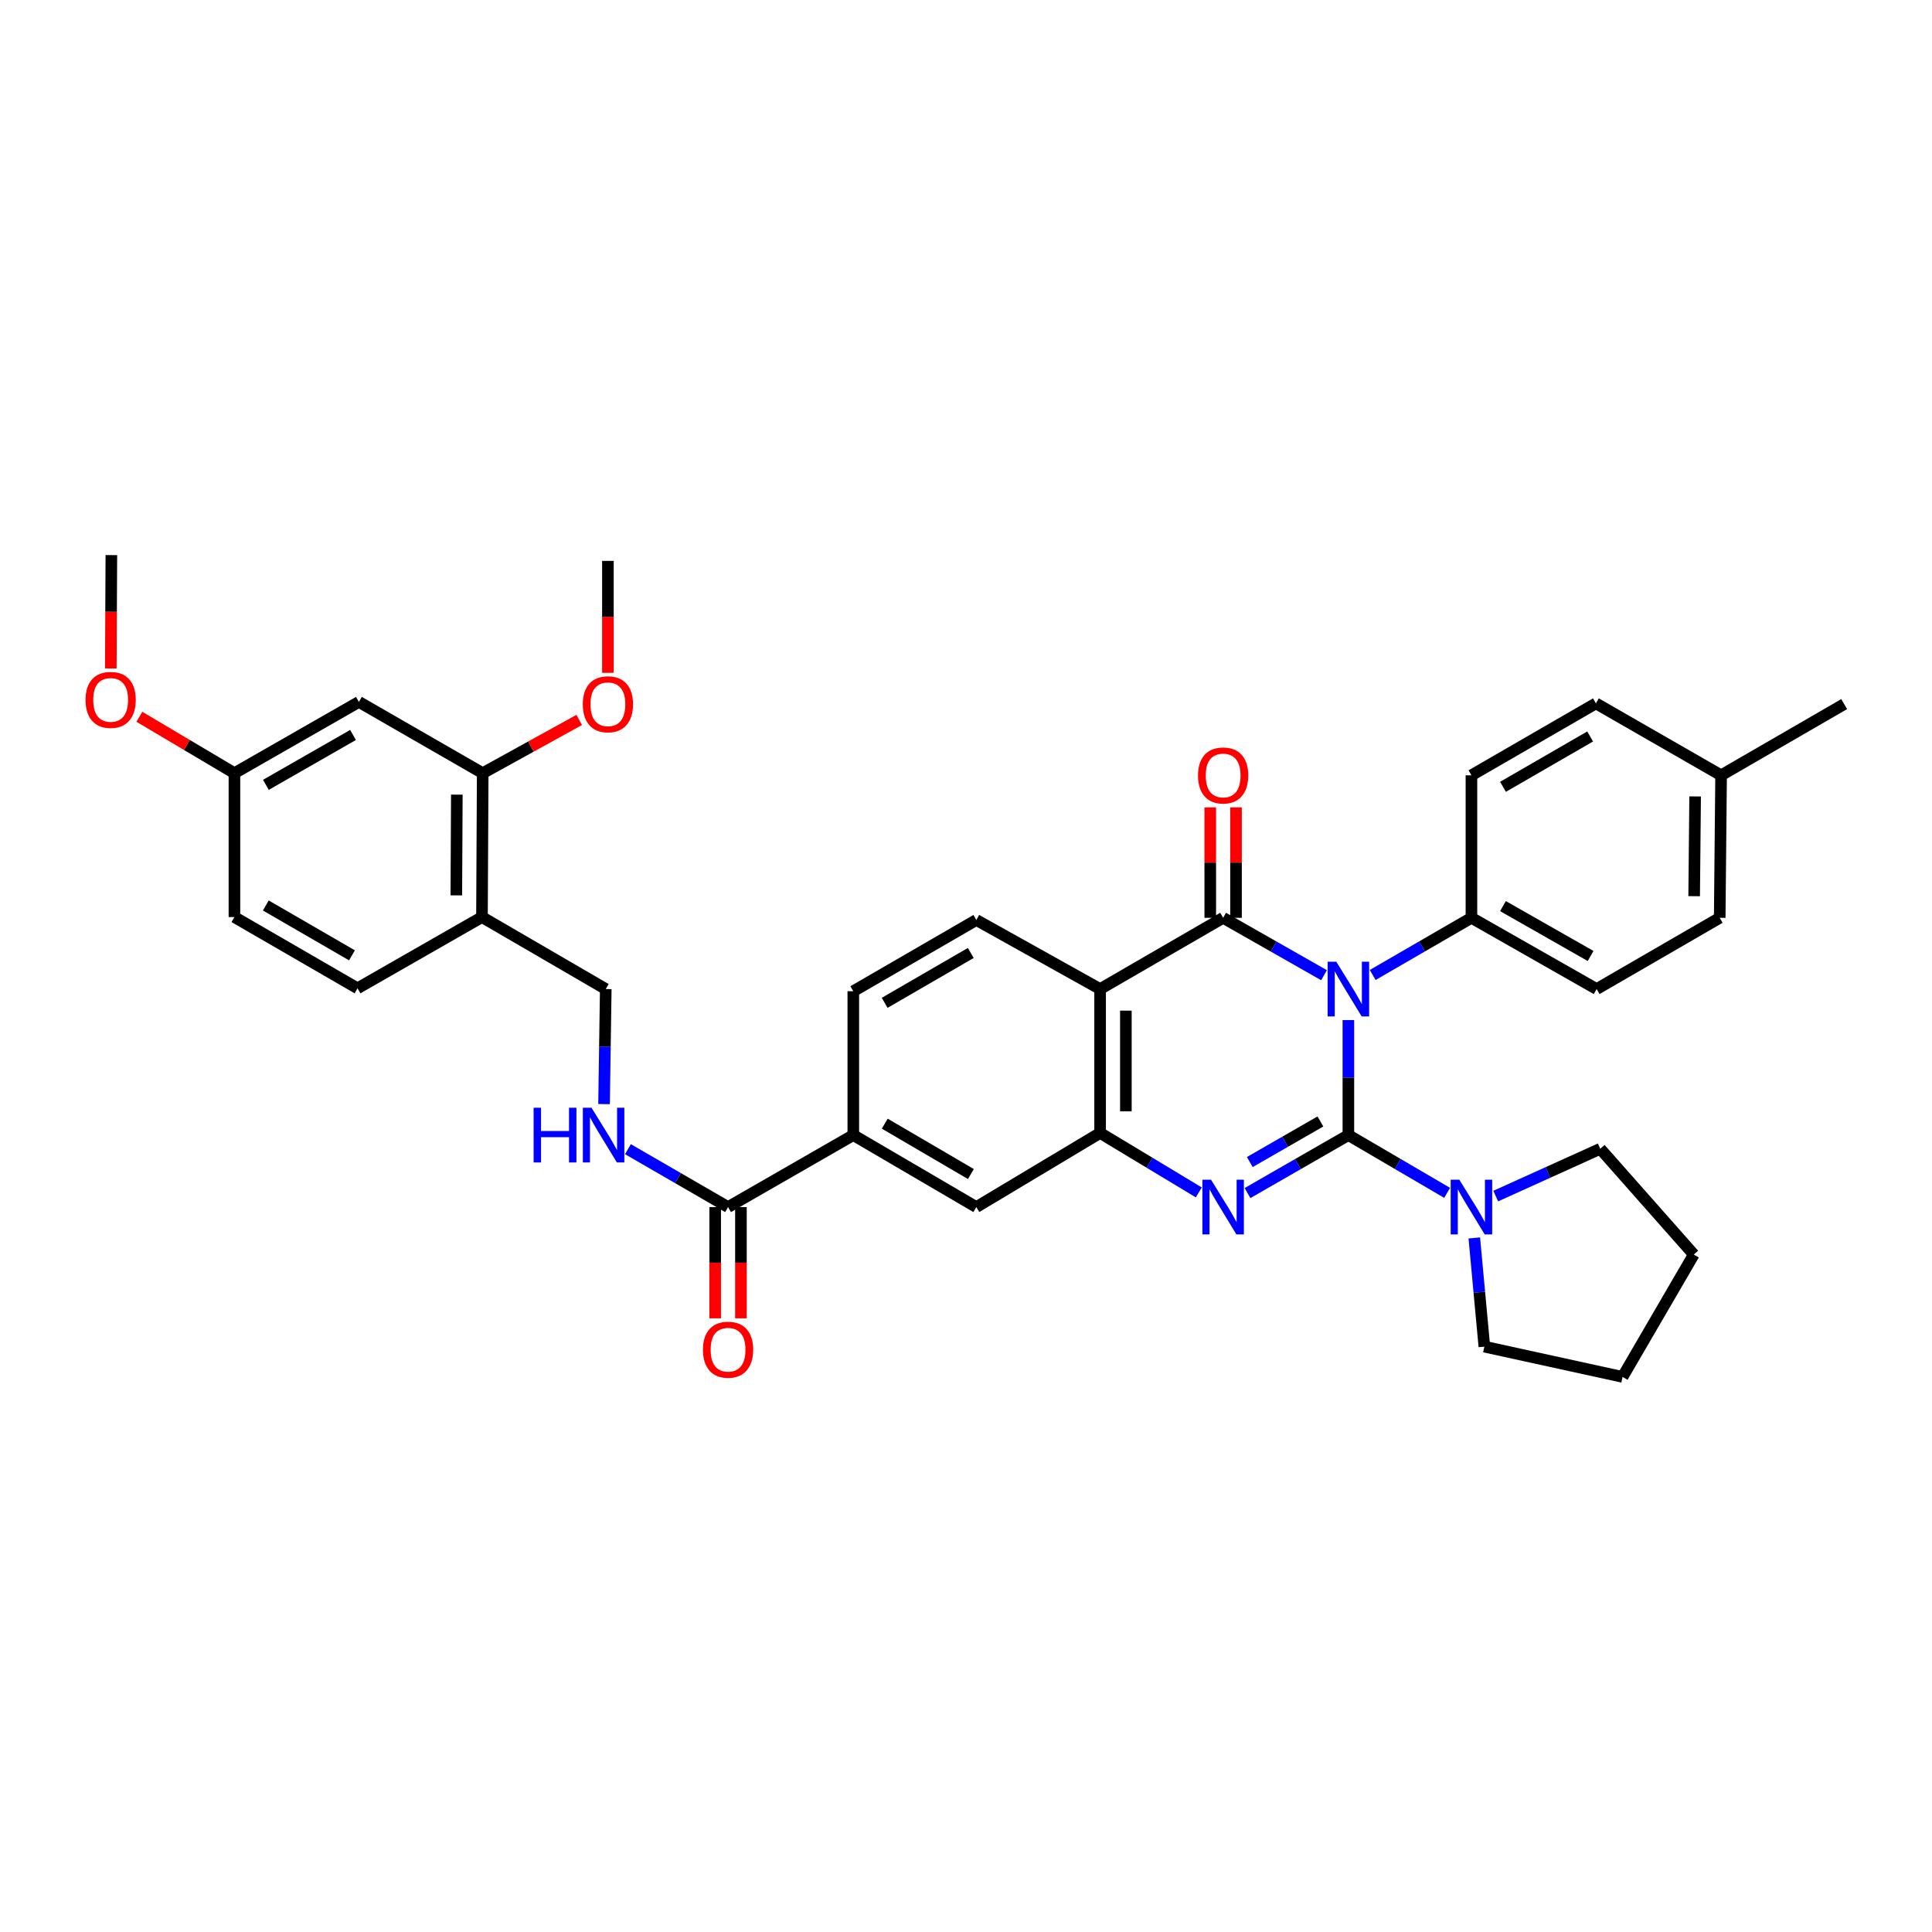 <?xml version='1.0' encoding='iso-8859-1'?>
<svg version='1.1' baseProfile='full'
              xmlns='http://www.w3.org/2000/svg'
                      xmlns:rdkit='http://www.rdkit.org/xml'
                      xmlns:xlink='http://www.w3.org/1999/xlink'
                  xml:space='preserve'
width='1000px' height='1000px' viewBox='0 0 1000 1000'>
<!-- END OF HEADER -->
<rect style='opacity:1.0;fill:#FFFFFF;stroke:none' width='1000' height='1000' x='0' y='0'> </rect>
<path class='bond-0' d='M 697.921,587.524 L 697.921,557.754' style='fill:none;fill-rule:evenodd;stroke:#000000;stroke-width:6px;stroke-linecap:butt;stroke-linejoin:miter;stroke-opacity:1' />
<path class='bond-0' d='M 697.921,557.754 L 697.921,527.984' style='fill:none;fill-rule:evenodd;stroke:#0000FF;stroke-width:6px;stroke-linecap:butt;stroke-linejoin:miter;stroke-opacity:1' />
<path class='bond-2' d='M 697.921,587.524 L 671.812,602.528' style='fill:none;fill-rule:evenodd;stroke:#000000;stroke-width:6px;stroke-linecap:butt;stroke-linejoin:miter;stroke-opacity:1' />
<path class='bond-2' d='M 671.812,602.528 L 645.704,617.532' style='fill:none;fill-rule:evenodd;stroke:#0000FF;stroke-width:6px;stroke-linecap:butt;stroke-linejoin:miter;stroke-opacity:1' />
<path class='bond-2' d='M 683.444,580.464 L 665.168,590.967' style='fill:none;fill-rule:evenodd;stroke:#000000;stroke-width:6px;stroke-linecap:butt;stroke-linejoin:miter;stroke-opacity:1' />
<path class='bond-2' d='M 665.168,590.967 L 646.892,601.47' style='fill:none;fill-rule:evenodd;stroke:#0000FF;stroke-width:6px;stroke-linecap:butt;stroke-linejoin:miter;stroke-opacity:1' />
<path class='bond-5' d='M 697.921,587.524 L 723.475,602.471' style='fill:none;fill-rule:evenodd;stroke:#000000;stroke-width:6px;stroke-linecap:butt;stroke-linejoin:miter;stroke-opacity:1' />
<path class='bond-5' d='M 723.475,602.471 L 749.029,617.418' style='fill:none;fill-rule:evenodd;stroke:#0000FF;stroke-width:6px;stroke-linecap:butt;stroke-linejoin:miter;stroke-opacity:1' />
<path class='bond-1' d='M 685.316,504.764 L 659.205,489.911' style='fill:none;fill-rule:evenodd;stroke:#0000FF;stroke-width:6px;stroke-linecap:butt;stroke-linejoin:miter;stroke-opacity:1' />
<path class='bond-1' d='M 659.205,489.911 L 633.094,475.058' style='fill:none;fill-rule:evenodd;stroke:#000000;stroke-width:6px;stroke-linecap:butt;stroke-linejoin:miter;stroke-opacity:1' />
<path class='bond-7' d='M 710.501,504.651 L 736.057,489.854' style='fill:none;fill-rule:evenodd;stroke:#0000FF;stroke-width:6px;stroke-linecap:butt;stroke-linejoin:miter;stroke-opacity:1' />
<path class='bond-7' d='M 736.057,489.854 L 761.614,475.058' style='fill:none;fill-rule:evenodd;stroke:#000000;stroke-width:6px;stroke-linecap:butt;stroke-linejoin:miter;stroke-opacity:1' />
<path class='bond-14' d='M 639.761,475.058 L 639.761,446.479' style='fill:none;fill-rule:evenodd;stroke:#000000;stroke-width:6px;stroke-linecap:butt;stroke-linejoin:miter;stroke-opacity:1' />
<path class='bond-14' d='M 639.761,446.479 L 639.761,417.901' style='fill:none;fill-rule:evenodd;stroke:#FF0000;stroke-width:6px;stroke-linecap:butt;stroke-linejoin:miter;stroke-opacity:1' />
<path class='bond-14' d='M 626.427,475.058 L 626.427,446.479' style='fill:none;fill-rule:evenodd;stroke:#000000;stroke-width:6px;stroke-linecap:butt;stroke-linejoin:miter;stroke-opacity:1' />
<path class='bond-14' d='M 626.427,446.479 L 626.427,417.901' style='fill:none;fill-rule:evenodd;stroke:#FF0000;stroke-width:6px;stroke-linecap:butt;stroke-linejoin:miter;stroke-opacity:1' />
<path class='bond-37' d='M 633.094,475.058 L 569.416,511.934' style='fill:none;fill-rule:evenodd;stroke:#000000;stroke-width:6px;stroke-linecap:butt;stroke-linejoin:miter;stroke-opacity:1' />
<path class='bond-4' d='M 620.496,617.187 L 594.956,601.796' style='fill:none;fill-rule:evenodd;stroke:#0000FF;stroke-width:6px;stroke-linecap:butt;stroke-linejoin:miter;stroke-opacity:1' />
<path class='bond-4' d='M 594.956,601.796 L 569.416,586.406' style='fill:none;fill-rule:evenodd;stroke:#000000;stroke-width:6px;stroke-linecap:butt;stroke-linejoin:miter;stroke-opacity:1' />
<path class='bond-3' d='M 569.416,511.934 L 569.416,586.406' style='fill:none;fill-rule:evenodd;stroke:#000000;stroke-width:6px;stroke-linecap:butt;stroke-linejoin:miter;stroke-opacity:1' />
<path class='bond-3' d='M 582.75,523.105 L 582.75,575.235' style='fill:none;fill-rule:evenodd;stroke:#000000;stroke-width:6px;stroke-linecap:butt;stroke-linejoin:miter;stroke-opacity:1' />
<path class='bond-9' d='M 569.416,511.934 L 505.345,476.184' style='fill:none;fill-rule:evenodd;stroke:#000000;stroke-width:6px;stroke-linecap:butt;stroke-linejoin:miter;stroke-opacity:1' />
<path class='bond-8' d='M 569.416,586.406 L 505.345,624.779' style='fill:none;fill-rule:evenodd;stroke:#000000;stroke-width:6px;stroke-linecap:butt;stroke-linejoin:miter;stroke-opacity:1' />
<path class='bond-28' d='M 774.184,619.091 L 801.238,606.849' style='fill:none;fill-rule:evenodd;stroke:#0000FF;stroke-width:6px;stroke-linecap:butt;stroke-linejoin:miter;stroke-opacity:1' />
<path class='bond-28' d='M 801.238,606.849 L 828.293,594.606' style='fill:none;fill-rule:evenodd;stroke:#000000;stroke-width:6px;stroke-linecap:butt;stroke-linejoin:miter;stroke-opacity:1' />
<path class='bond-29' d='M 763.093,640.752 L 765.698,668.887' style='fill:none;fill-rule:evenodd;stroke:#0000FF;stroke-width:6px;stroke-linecap:butt;stroke-linejoin:miter;stroke-opacity:1' />
<path class='bond-29' d='M 765.698,668.887 L 768.303,697.021' style='fill:none;fill-rule:evenodd;stroke:#000000;stroke-width:6px;stroke-linecap:butt;stroke-linejoin:miter;stroke-opacity:1' />
<path class='bond-6' d='M 376.84,624.779 L 441.667,587.524' style='fill:none;fill-rule:evenodd;stroke:#000000;stroke-width:6px;stroke-linecap:butt;stroke-linejoin:miter;stroke-opacity:1' />
<path class='bond-12' d='M 376.84,624.779 L 350.931,609.795' style='fill:none;fill-rule:evenodd;stroke:#000000;stroke-width:6px;stroke-linecap:butt;stroke-linejoin:miter;stroke-opacity:1' />
<path class='bond-12' d='M 350.931,609.795 L 325.022,594.811' style='fill:none;fill-rule:evenodd;stroke:#0000FF;stroke-width:6px;stroke-linecap:butt;stroke-linejoin:miter;stroke-opacity:1' />
<path class='bond-18' d='M 370.173,624.779 L 370.173,653.57' style='fill:none;fill-rule:evenodd;stroke:#000000;stroke-width:6px;stroke-linecap:butt;stroke-linejoin:miter;stroke-opacity:1' />
<path class='bond-18' d='M 370.173,653.57 L 370.173,682.361' style='fill:none;fill-rule:evenodd;stroke:#FF0000;stroke-width:6px;stroke-linecap:butt;stroke-linejoin:miter;stroke-opacity:1' />
<path class='bond-18' d='M 383.507,624.779 L 383.507,653.57' style='fill:none;fill-rule:evenodd;stroke:#000000;stroke-width:6px;stroke-linecap:butt;stroke-linejoin:miter;stroke-opacity:1' />
<path class='bond-18' d='M 383.507,653.57 L 383.507,682.361' style='fill:none;fill-rule:evenodd;stroke:#FF0000;stroke-width:6px;stroke-linecap:butt;stroke-linejoin:miter;stroke-opacity:1' />
<path class='bond-20' d='M 761.614,475.058 L 826.418,511.934' style='fill:none;fill-rule:evenodd;stroke:#000000;stroke-width:6px;stroke-linecap:butt;stroke-linejoin:miter;stroke-opacity:1' />
<path class='bond-20' d='M 777.929,469 L 823.293,494.813' style='fill:none;fill-rule:evenodd;stroke:#000000;stroke-width:6px;stroke-linecap:butt;stroke-linejoin:miter;stroke-opacity:1' />
<path class='bond-21' d='M 761.614,475.058 L 761.614,401.297' style='fill:none;fill-rule:evenodd;stroke:#000000;stroke-width:6px;stroke-linecap:butt;stroke-linejoin:miter;stroke-opacity:1' />
<path class='bond-10' d='M 505.345,624.779 L 441.667,587.524' style='fill:none;fill-rule:evenodd;stroke:#000000;stroke-width:6px;stroke-linecap:butt;stroke-linejoin:miter;stroke-opacity:1' />
<path class='bond-10' d='M 502.527,607.681 L 457.952,581.603' style='fill:none;fill-rule:evenodd;stroke:#000000;stroke-width:6px;stroke-linecap:butt;stroke-linejoin:miter;stroke-opacity:1' />
<path class='bond-38' d='M 505.345,476.184 L 441.667,513.053' style='fill:none;fill-rule:evenodd;stroke:#000000;stroke-width:6px;stroke-linecap:butt;stroke-linejoin:miter;stroke-opacity:1' />
<path class='bond-38' d='M 502.475,493.254 L 457.9,519.062' style='fill:none;fill-rule:evenodd;stroke:#000000;stroke-width:6px;stroke-linecap:butt;stroke-linejoin:miter;stroke-opacity:1' />
<path class='bond-17' d='M 441.667,587.524 L 441.667,513.053' style='fill:none;fill-rule:evenodd;stroke:#000000;stroke-width:6px;stroke-linecap:butt;stroke-linejoin:miter;stroke-opacity:1' />
<path class='bond-11' d='M 249.469,474.68 L 313.54,511.934' style='fill:none;fill-rule:evenodd;stroke:#000000;stroke-width:6px;stroke-linecap:butt;stroke-linejoin:miter;stroke-opacity:1' />
<path class='bond-13' d='M 249.469,474.68 L 249.847,400.193' style='fill:none;fill-rule:evenodd;stroke:#000000;stroke-width:6px;stroke-linecap:butt;stroke-linejoin:miter;stroke-opacity:1' />
<path class='bond-13' d='M 236.191,463.439 L 236.456,411.299' style='fill:none;fill-rule:evenodd;stroke:#000000;stroke-width:6px;stroke-linecap:butt;stroke-linejoin:miter;stroke-opacity:1' />
<path class='bond-19' d='M 249.469,474.68 L 185.05,511.549' style='fill:none;fill-rule:evenodd;stroke:#000000;stroke-width:6px;stroke-linecap:butt;stroke-linejoin:miter;stroke-opacity:1' />
<path class='bond-16' d='M 312.659,571.474 L 313.099,541.704' style='fill:none;fill-rule:evenodd;stroke:#0000FF;stroke-width:6px;stroke-linecap:butt;stroke-linejoin:miter;stroke-opacity:1' />
<path class='bond-16' d='M 313.099,541.704 L 313.54,511.934' style='fill:none;fill-rule:evenodd;stroke:#000000;stroke-width:6px;stroke-linecap:butt;stroke-linejoin:miter;stroke-opacity:1' />
<path class='bond-15' d='M 249.847,400.193 L 185.768,363.309' style='fill:none;fill-rule:evenodd;stroke:#000000;stroke-width:6px;stroke-linecap:butt;stroke-linejoin:miter;stroke-opacity:1' />
<path class='bond-24' d='M 249.847,400.193 L 274.824,386.414' style='fill:none;fill-rule:evenodd;stroke:#000000;stroke-width:6px;stroke-linecap:butt;stroke-linejoin:miter;stroke-opacity:1' />
<path class='bond-24' d='M 274.824,386.414 L 299.801,372.635' style='fill:none;fill-rule:evenodd;stroke:#FF0000;stroke-width:6px;stroke-linecap:butt;stroke-linejoin:miter;stroke-opacity:1' />
<path class='bond-40' d='M 185.768,363.309 L 121.342,400.193' style='fill:none;fill-rule:evenodd;stroke:#000000;stroke-width:6px;stroke-linecap:butt;stroke-linejoin:miter;stroke-opacity:1' />
<path class='bond-40' d='M 182.729,380.414 L 137.631,406.233' style='fill:none;fill-rule:evenodd;stroke:#000000;stroke-width:6px;stroke-linecap:butt;stroke-linejoin:miter;stroke-opacity:1' />
<path class='bond-23' d='M 185.05,511.549 L 121.342,474.68' style='fill:none;fill-rule:evenodd;stroke:#000000;stroke-width:6px;stroke-linecap:butt;stroke-linejoin:miter;stroke-opacity:1' />
<path class='bond-23' d='M 182.172,494.478 L 137.577,468.669' style='fill:none;fill-rule:evenodd;stroke:#000000;stroke-width:6px;stroke-linecap:butt;stroke-linejoin:miter;stroke-opacity:1' />
<path class='bond-26' d='M 826.418,511.934 L 890.119,475.058' style='fill:none;fill-rule:evenodd;stroke:#000000;stroke-width:6px;stroke-linecap:butt;stroke-linejoin:miter;stroke-opacity:1' />
<path class='bond-25' d='M 761.614,401.297 L 826.048,364.065' style='fill:none;fill-rule:evenodd;stroke:#000000;stroke-width:6px;stroke-linecap:butt;stroke-linejoin:miter;stroke-opacity:1' />
<path class='bond-25' d='M 777.95,407.258 L 823.054,381.195' style='fill:none;fill-rule:evenodd;stroke:#000000;stroke-width:6px;stroke-linecap:butt;stroke-linejoin:miter;stroke-opacity:1' />
<path class='bond-22' d='M 121.342,400.193 L 121.342,474.68' style='fill:none;fill-rule:evenodd;stroke:#000000;stroke-width:6px;stroke-linecap:butt;stroke-linejoin:miter;stroke-opacity:1' />
<path class='bond-30' d='M 121.342,400.193 L 96.737,385.597' style='fill:none;fill-rule:evenodd;stroke:#000000;stroke-width:6px;stroke-linecap:butt;stroke-linejoin:miter;stroke-opacity:1' />
<path class='bond-30' d='M 96.737,385.597 L 72.133,371' style='fill:none;fill-rule:evenodd;stroke:#FF0000;stroke-width:6px;stroke-linecap:butt;stroke-linejoin:miter;stroke-opacity:1' />
<path class='bond-32' d='M 314.651,348.27 L 314.651,319.295' style='fill:none;fill-rule:evenodd;stroke:#FF0000;stroke-width:6px;stroke-linecap:butt;stroke-linejoin:miter;stroke-opacity:1' />
<path class='bond-32' d='M 314.651,319.295 L 314.651,290.319' style='fill:none;fill-rule:evenodd;stroke:#000000;stroke-width:6px;stroke-linecap:butt;stroke-linejoin:miter;stroke-opacity:1' />
<path class='bond-27' d='M 826.048,364.065 L 890.837,401.297' style='fill:none;fill-rule:evenodd;stroke:#000000;stroke-width:6px;stroke-linecap:butt;stroke-linejoin:miter;stroke-opacity:1' />
<path class='bond-39' d='M 890.119,475.058 L 890.837,401.297' style='fill:none;fill-rule:evenodd;stroke:#000000;stroke-width:6px;stroke-linecap:butt;stroke-linejoin:miter;stroke-opacity:1' />
<path class='bond-39' d='M 876.893,463.864 L 877.396,412.231' style='fill:none;fill-rule:evenodd;stroke:#000000;stroke-width:6px;stroke-linecap:butt;stroke-linejoin:miter;stroke-opacity:1' />
<path class='bond-31' d='M 890.837,401.297 L 954.545,364.443' style='fill:none;fill-rule:evenodd;stroke:#000000;stroke-width:6px;stroke-linecap:butt;stroke-linejoin:miter;stroke-opacity:1' />
<path class='bond-34' d='M 828.293,594.606 L 876.703,649.351' style='fill:none;fill-rule:evenodd;stroke:#000000;stroke-width:6px;stroke-linecap:butt;stroke-linejoin:miter;stroke-opacity:1' />
<path class='bond-35' d='M 768.303,697.021 L 839.834,712.681' style='fill:none;fill-rule:evenodd;stroke:#000000;stroke-width:6px;stroke-linecap:butt;stroke-linejoin:miter;stroke-opacity:1' />
<path class='bond-33' d='M 57.351,345.992 L 57.496,316.655' style='fill:none;fill-rule:evenodd;stroke:#FF0000;stroke-width:6px;stroke-linecap:butt;stroke-linejoin:miter;stroke-opacity:1' />
<path class='bond-33' d='M 57.496,316.655 L 57.641,287.319' style='fill:none;fill-rule:evenodd;stroke:#000000;stroke-width:6px;stroke-linecap:butt;stroke-linejoin:miter;stroke-opacity:1' />
<path class='bond-36' d='M 876.703,649.351 L 839.834,712.681' style='fill:none;fill-rule:evenodd;stroke:#000000;stroke-width:6px;stroke-linecap:butt;stroke-linejoin:miter;stroke-opacity:1' />
<path  class='atom-1' d='M 691.661 497.774
L 700.941 512.774
Q 701.861 514.254, 703.341 516.934
Q 704.821 519.614, 704.901 519.774
L 704.901 497.774
L 708.661 497.774
L 708.661 526.094
L 704.781 526.094
L 694.821 509.694
Q 693.661 507.774, 692.421 505.574
Q 691.221 503.374, 690.861 502.694
L 690.861 526.094
L 687.181 526.094
L 687.181 497.774
L 691.661 497.774
' fill='#0000FF'/>
<path  class='atom-3' d='M 626.834 610.619
L 636.114 625.619
Q 637.034 627.099, 638.514 629.779
Q 639.994 632.459, 640.074 632.619
L 640.074 610.619
L 643.834 610.619
L 643.834 638.939
L 639.954 638.939
L 629.994 622.539
Q 628.834 620.619, 627.594 618.419
Q 626.394 616.219, 626.034 615.539
L 626.034 638.939
L 622.354 638.939
L 622.354 610.619
L 626.834 610.619
' fill='#0000FF'/>
<path  class='atom-6' d='M 755.354 610.619
L 764.634 625.619
Q 765.554 627.099, 767.034 629.779
Q 768.514 632.459, 768.594 632.619
L 768.594 610.619
L 772.354 610.619
L 772.354 638.939
L 768.474 638.939
L 758.514 622.539
Q 757.354 620.619, 756.114 618.419
Q 754.914 616.219, 754.554 615.539
L 754.554 638.939
L 750.874 638.939
L 750.874 610.619
L 755.354 610.619
' fill='#0000FF'/>
<path  class='atom-13' d='M 276.201 573.364
L 280.041 573.364
L 280.041 585.404
L 294.521 585.404
L 294.521 573.364
L 298.361 573.364
L 298.361 601.684
L 294.521 601.684
L 294.521 588.604
L 280.041 588.604
L 280.041 601.684
L 276.201 601.684
L 276.201 573.364
' fill='#0000FF'/>
<path  class='atom-13' d='M 306.161 573.364
L 315.441 588.364
Q 316.361 589.844, 317.841 592.524
Q 319.321 595.204, 319.401 595.364
L 319.401 573.364
L 323.161 573.364
L 323.161 601.684
L 319.281 601.684
L 309.321 585.284
Q 308.161 583.364, 306.921 581.164
Q 305.721 578.964, 305.361 578.284
L 305.361 601.684
L 301.681 601.684
L 301.681 573.364
L 306.161 573.364
' fill='#0000FF'/>
<path  class='atom-15' d='M 620.094 401.377
Q 620.094 394.577, 623.454 390.777
Q 626.814 386.977, 633.094 386.977
Q 639.374 386.977, 642.734 390.777
Q 646.094 394.577, 646.094 401.377
Q 646.094 408.257, 642.694 412.177
Q 639.294 416.057, 633.094 416.057
Q 626.854 416.057, 623.454 412.177
Q 620.094 408.297, 620.094 401.377
M 633.094 412.857
Q 637.414 412.857, 639.734 409.977
Q 642.094 407.057, 642.094 401.377
Q 642.094 395.817, 639.734 393.017
Q 637.414 390.177, 633.094 390.177
Q 628.774 390.177, 626.414 392.977
Q 624.094 395.777, 624.094 401.377
Q 624.094 407.097, 626.414 409.977
Q 628.774 412.857, 633.094 412.857
' fill='#FF0000'/>
<path  class='atom-19' d='M 363.84 698.604
Q 363.84 691.804, 367.2 688.004
Q 370.56 684.204, 376.84 684.204
Q 383.12 684.204, 386.48 688.004
Q 389.84 691.804, 389.84 698.604
Q 389.84 705.484, 386.44 709.404
Q 383.04 713.284, 376.84 713.284
Q 370.6 713.284, 367.2 709.404
Q 363.84 705.524, 363.84 698.604
M 376.84 710.084
Q 381.16 710.084, 383.48 707.204
Q 385.84 704.284, 385.84 698.604
Q 385.84 693.044, 383.48 690.244
Q 381.16 687.404, 376.84 687.404
Q 372.52 687.404, 370.16 690.204
Q 367.84 693.004, 367.84 698.604
Q 367.84 704.324, 370.16 707.204
Q 372.52 710.084, 376.84 710.084
' fill='#FF0000'/>
<path  class='atom-25' d='M 301.651 364.523
Q 301.651 357.723, 305.011 353.923
Q 308.371 350.123, 314.651 350.123
Q 320.931 350.123, 324.291 353.923
Q 327.651 357.723, 327.651 364.523
Q 327.651 371.403, 324.251 375.323
Q 320.851 379.203, 314.651 379.203
Q 308.411 379.203, 305.011 375.323
Q 301.651 371.443, 301.651 364.523
M 314.651 376.003
Q 318.971 376.003, 321.291 373.123
Q 323.651 370.203, 323.651 364.523
Q 323.651 358.963, 321.291 356.163
Q 318.971 353.323, 314.651 353.323
Q 310.331 353.323, 307.971 356.123
Q 305.651 358.923, 305.651 364.523
Q 305.651 370.243, 307.971 373.123
Q 310.331 376.003, 314.651 376.003
' fill='#FF0000'/>
<path  class='atom-31' d='M 44.271 362.263
Q 44.271 355.463, 47.631 351.663
Q 50.991 347.863, 57.271 347.863
Q 63.551 347.863, 66.911 351.663
Q 70.271 355.463, 70.271 362.263
Q 70.271 369.143, 66.871 373.063
Q 63.471 376.943, 57.271 376.943
Q 51.031 376.943, 47.631 373.063
Q 44.271 369.183, 44.271 362.263
M 57.271 373.743
Q 61.591 373.743, 63.911 370.863
Q 66.271 367.943, 66.271 362.263
Q 66.271 356.703, 63.911 353.903
Q 61.591 351.063, 57.271 351.063
Q 52.951 351.063, 50.591 353.863
Q 48.271 356.663, 48.271 362.263
Q 48.271 367.983, 50.591 370.863
Q 52.951 373.743, 57.271 373.743
' fill='#FF0000'/>
</svg>
